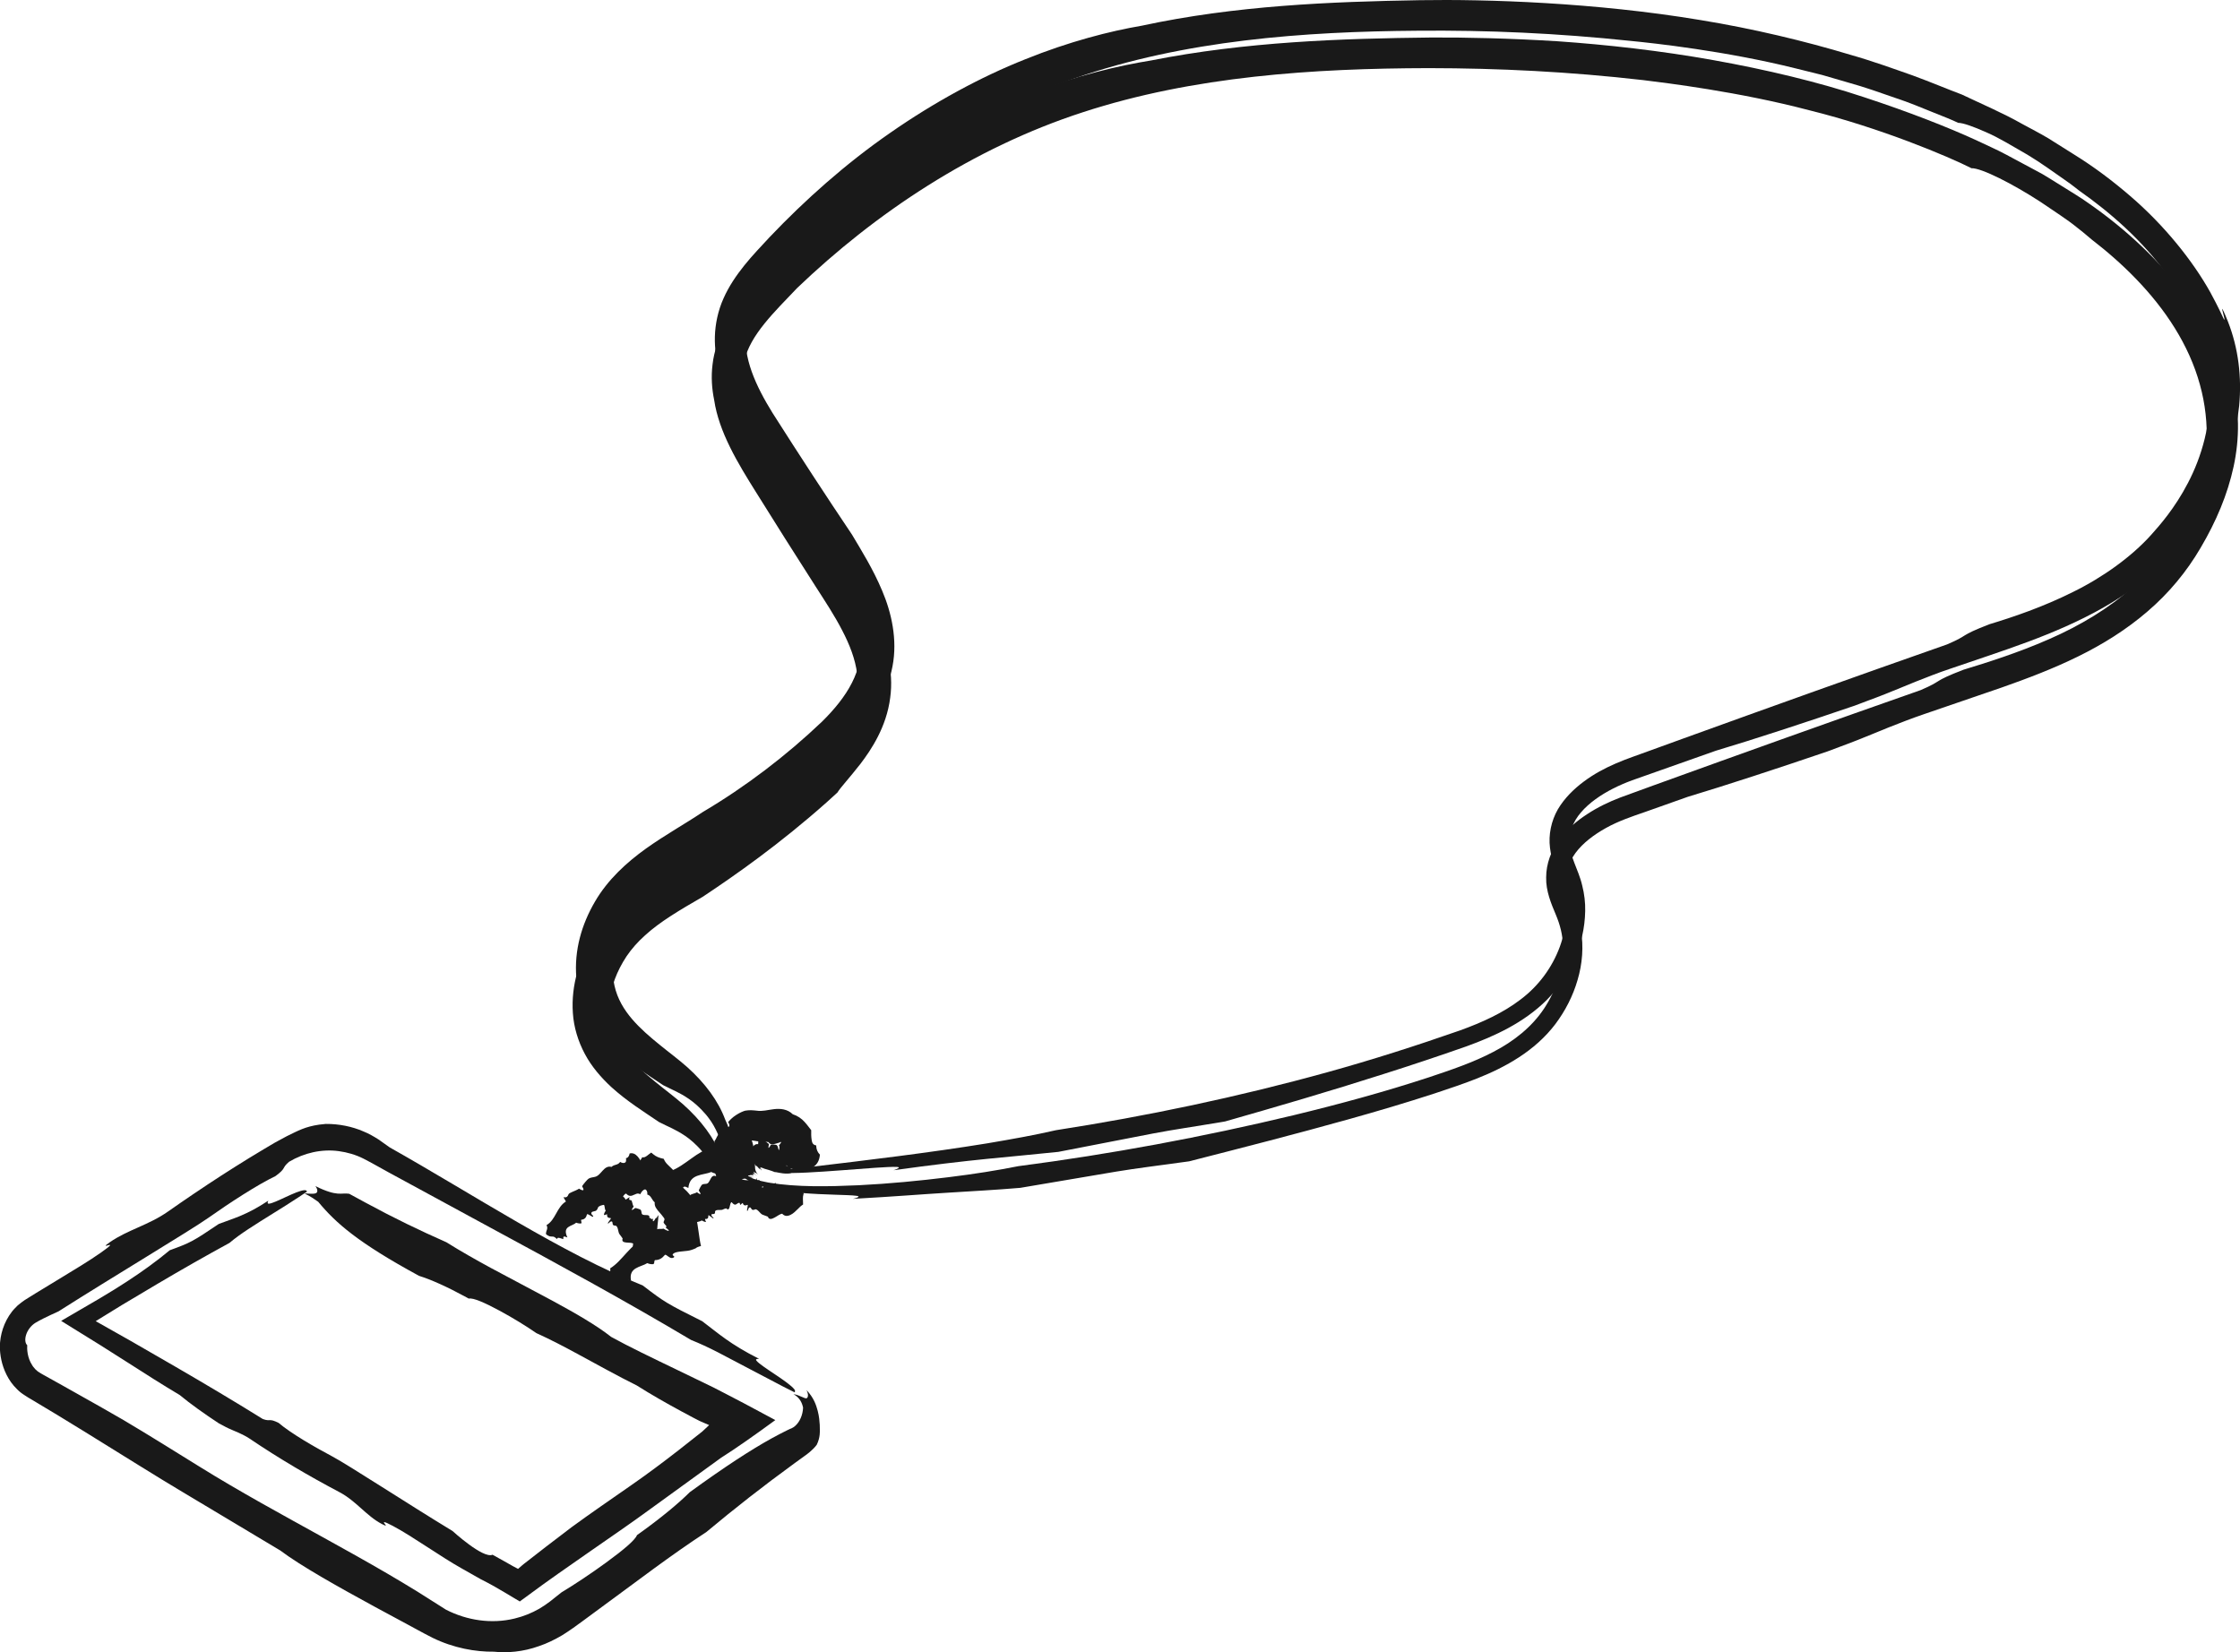<?xml version="1.0" encoding="UTF-8"?>
<svg id="Layer_2" xmlns="http://www.w3.org/2000/svg" viewBox="0 0 250.17 184.57">
  <defs>
    <style>
      .cls-1 {
        fill: #191919;
      }
    </style>
  </defs>
  <g id="Illustrations">
    <g>
      <path class="cls-1" d="M88.64,155.74c.67.37.94.95,1.05,1.49-.03.82-.37,1.59-.88,2.04-.12.11-.26.2-.39.26-.06.04-.14.05-.2.08-.05.02-.24.11-.35.17-.53.26-1.08.55-1.67.87-2.35,1.3-5.23,3.17-9.16,6.02-1.26,1.25-3.1,2.78-5.37,4.42l-.53.38c-.19.54-1.52,1.66-3.44,3.06-1.74,1.27-3.54,2.46-5,3.34l-1.27,1.01c-.38.29-.78.56-1.2.81-.84.48-1.77.86-2.77,1.1-2.56.62-5.28.22-7.65-.99-1.05-.66-2.11-1.34-3.19-2.02-1.1-.68-2.23-1.35-3.37-2.02-2.28-1.33-4.63-2.64-7-3.95-4.74-2.62-9.54-5.23-14.02-8.02-2.75-1.7-5.48-3.42-8.45-5.18-.93-.55-3.84-2.2-6.79-3.85-.74-.41-1.48-.83-2.19-1.22l-.26-.15-.17-.11c-.11-.06-.21-.13-.3-.23-.1-.08-.19-.16-.26-.27-.09-.09-.16-.19-.22-.3-.55-.84-.58-1.8-.55-2.23-.21-.17-.29-.62-.13-1.13.15-.51.54-1.05,1.04-1.36.21-.14.6-.33.9-.49.31-.15.6-.29.85-.41.5-.23.83-.38.83-.38,6.07-3.86,14.69-9.01,16.71-10.43,2.35-1.66,5.49-3.71,7.52-4.68,1.27-.93.65-.85,1.52-1.6,1.68-1,3.65-1.45,5.56-1.19.95.13,1.89.4,2.76.84.88.45,1.87,1.02,2.8,1.53,3.79,2.06,7.58,4.11,11.36,6.17,7.57,4.09,15.11,8.2,22.42,12.55.97.39,1.84.79,2.94,1.35,2.36,1.24,4.96,2.61,7.33,3.85l1.29.65c.05-.08.1-.16-.02-.33-.66-.86-3.76-2.58-4.24-3.21-.13-.17.06-.21.3-.2-3.3-1.67-4.5-2.81-6.35-4.2-3.99-1.99-4.22-2.14-6.65-4-9.04-3.59-18.81-10.1-28.26-15.42-.39-.28-.79-.57-1.24-.88-.52-.33-1.08-.66-1.71-.91-1.24-.54-2.7-.84-4.19-.83l-.74.08c-1.56.23-2.32.66-3.61,1.29-.21.11-.63.34-.91.49-.34.18-.62.34-.88.5l-.81.48c-.53.32-1.06.64-1.59.96-1.05.65-2.09,1.3-3.11,1.96-2.04,1.32-4.02,2.66-5.96,4.02-2.19,1.54-4.51,2.04-6.53,3.45-1.51,1.06,1.54-.62-.98,1.15-1.26.89-2.96,1.91-4.69,2.96-.87.53-1.74,1.06-2.58,1.57-.42.26-.82.52-1.22.76-.21.14-.54.39-.78.59-.23.24-.47.46-.66.71-.91,1.18-1.33,2.58-1.35,3.93.02.91.19,2,.75,3.12.28.56.66,1.12,1.18,1.62.25.26.54.48.86.68.17.12.28.18.39.25l.34.2c1.84,1.09,3.9,2.34,5.97,3.62,4.13,2.55,8.31,5.18,10.91,6.72,3.51,2.1,7.21,4.32,10.91,6.53,2.32,1.74,6.37,4.01,10.61,6.32,1.06.57,2.13,1.15,3.19,1.72.53.29,1.05.57,1.57.85.52.28,1.01.55,1.63.86,2.36,1.16,4.84,1.59,6.87,1.56,1.46.16,3.26.02,5.03-.62.9-.3,1.77-.73,2.62-1.23.4-.25.86-.56,1.2-.8l1.05-.76c2.6-1.92,5.21-3.84,7.99-5.89,1.92-1.4,3.85-2.77,5.83-4.06,3.18-2.65,6.24-5.06,9.91-7.73l1.05-.76c.24-.16.97-.7,1.38-1.27.4-.86.35-1.39.33-2.22-.03-.42-.06-.92-.23-1.57-.17-.64-.44-1.47-1.25-2.31.26.52.17.83.02.91-.21.09-.82-.38-1.46-.45Z"/>
      <path class="cls-1" d="M34.07,133.34c.62.3,1.05.6,1.47.9,1.95,2.36,4.43,4.56,11.26,8.27,1.37.43,3.12,1.22,5.09,2.29l.46.25c.49-.11,1.77.45,3.44,1.35,1.52.82,2.99,1.73,4.12,2.51,1.59.72,3.12,1.52,4.79,2.43,2.13,1.15,4.23,2.33,6.41,3.41,1.6,1.01,3.28,1.97,5.02,2.91.44.23.87.46,1.31.7l.66.34.22.1.88.38-.77.72-2.6,2.05c-1.82,1.42-3.66,2.79-5.51,4.07-2.12,1.48-4.26,2.94-6.49,4.57-.46.35-1.58,1.21-2.87,2.19-.64.5-1.32,1.03-1.98,1.54-.16.13-.33.26-.49.38l-.17.14-.09.08c-.13.11-.25.22-.37.32-.2-.11-.39-.2-.55-.29-.37-.21-.7-.39-.99-.56-.61-.34-1.04-.58-1.31-.73-1.05.48-4.47-2.65-4.47-2.65-4.93-2.99-11.66-7.39-13.41-8.32-2.04-1.08-4.64-2.59-6.02-3.76-1.13-.56-.86-.1-1.76-.43-3.23-2.01-6.5-3.95-9.79-5.86l-4.94-2.85-3.93-2.22,2.94-1.81c1.33-.79,2.65-1.58,3.98-2.37,2.66-1.57,5.32-3.09,8.02-4.56.64-.54,1.27-.99,2.1-1.54,1.79-1.18,3.82-2.37,5.6-3.55l.96-.64c-.04-.08-.09-.17-.27-.16-.9.03-3.34,1.49-4,1.51-.18,0-.14-.17-.05-.34-2.47,1.63-3.79,1.94-5.53,2.6-2.97,2-3.16,2.09-5.48,2.94-1.48,1.23-3.11,2.41-4.84,3.53-.44.28-.87.56-1.32.84-.56.34-1.13.69-1.7,1.03-1.41.82-2.83,1.65-4.27,2.49,1.45.9,2.92,1.81,4.39,2.72,1.05.67,2.1,1.33,3.15,2,1.9,1.22,3.8,2.43,5.7,3.56,1.18.98,2.74,2.09,4.38,3.17l.44.23c.9.51,1.48.64,2.35,1.1.15.08.44.23.62.36,3.34,2.26,6.7,4.22,10.05,5.99,1.89,1,2.99,2.64,4.74,3.56,1.31.69-.96-.94,1.22.21,2.18,1.15,5.34,3.44,7.73,4.77l2.12,1.2c.44.22.96.49,1.52.81.37.21.76.44,1.17.68.53.31,1.07.64,1.64.98.81-.59,1.66-1.22,2.54-1.86.57-.41,1.16-.83,1.77-1.26,1.21-.85,2.46-1.72,3.68-2.57,2.44-1.69,4.73-3.27,6.24-4.38,2.66-1.92,5.45-3.95,8.25-5.98,1.6-1.01,3.74-2.51,6.06-4.21-1.13-.6-2.32-1.24-3.55-1.9-.62-.32-1.24-.65-1.88-.98-.5-.26-1-.51-1.51-.78-1.33-.64-2.71-1.31-4.07-1.97-2.72-1.31-5.37-2.58-7.32-3.66-1.63-1.29-4.02-2.66-6.45-3.98-2.28-1.22-4.58-2.44-7.02-3.74-1.67-.91-3.32-1.84-4.93-2.85-3.03-1.34-5.85-2.7-9.04-4.43l-1.82-.99c-.94-.14-1.27.37-3.77-.85.22.29.26.55.16.7-.13.2-.72.16-1.31.11Z"/>
      <path class="cls-1" d="M72.07,130.5s-.1-.01-.15-.06c-.45-1.07-.91-1.77-1.6-1.6-.05.29-.18.47-.37.52h-.04c.06.34-.02.49-.17.53-.14.04-.31,0-.48-.11-.11.16-.23.24-.39.29-.2.07-.41.1-.57.27-.88-.24-1.16,1-1.89,1.12-.23.05-.47.07-.67.19-.13.07-.65.69-.73.85.49.82-.34.27-.34.27-.4.27-1.12.44-1.18.64-.07.22-.24.41-.53.3-.01.15.18.32.24.5-1.02.61-1.15,2.06-2.16,2.63.07.14.08.24.08.34-.02.21-.13.36-.14.56v.11c.07.06.14.12.22.16.38.21.49.02.76.19.07.04.17.13.25.21.01-.28.38-.1.7,0-.01-.35.02-.35.46-.19-.62-1.3.54-1.22.97-1.65.24.09.44.11.59.08v-.04c.05-.07-.05-.24-.03-.33,0-.01,0-.04.03-.04.36-.03.54-.24.62-.58.05-.2.66.39.7.22.03-.13-.26-.19-.2-.41.06-.22.47-.12.58-.3l.11-.15c.05-.5,1.03-.43,1.33-.57.21-.1.44-.19.67-.26.56.43.77-.8,1.19-.87.27.29.46.28.65.23.17-.05.32-.15.51-.21.12-.04.26-.03.42.05.15-.31.32-.51.57-.55l.14-.03c0-.33-.13-.92.05-1.08-.05-.14-.11-.35-.14-.52-.04-.24-.05-.48-.05-.72Z"/>
      <path class="cls-1" d="M70.88,130.17c.08.03.09.11.09.2-.48,1.09-.67,1.91-.1,2.45.28-.1.53-.07.68.09l.04.04c.26-.21.44-.19.57-.04.12.13.16.32.13.52.2.05.32.17.42.32.13.19.22.39.41.55-.05.47.23.77.54,1.13.15.17.32.37.44.54.09.1.14.2.1.3-.03.12-.11.2-.08.3,0,.02.05.08.12.17l.12.14c.05.06.09.11.07.12-.05.05-.07.1-.07.13.47.35.37.39.18.33-.19-.06-.43-.22-.43-.22-.17.04-.38.03-.56.03-.38.07-.69.16-.78.26-.21.24-.54.43-.86.29-.1.17.08.37.06.58-.81.31-1.44.93-2.01,1.56-.58.63-1.09,1.26-1.81,1.71.03.17.02.29-.02.41-.09.26-.26.48-.34.74l-.04.14c.07.06.15.12.22.16.39.21.57-.05.85.11.08.04.17.14.23.22.09-.35.48-.18.83-.1.09-.42.13-.43.6-.29-.31-1.52,1.09-1.51,1.81-1.97.25.11.5.14.7.11l.03-.05c.08-.08.03-.27.1-.36.01-.02.03-.05.06-.04.46,0,.78-.22,1.06-.56.17-.2.55.54,1,.27.27-.17-.4-.2.03-.48.4-.25,1.43-.17,1.97-.37l.45-.17c.11-.11.31-.19.6-.26-.22-.88-.31-2.27-.53-3.07-.17-.58-.35-1.19-.54-1.8.38-.82-1.18-1.69-1.59-2.34.14-.44-.05-.81-.3-1.11-.23-.28-.51-.51-.77-.78-.18-.18-.33-.38-.43-.64-.5-.1-.88-.25-1.21-.54l-.19-.16c-.29.18-.68.64-1,.52-.07.14-.19.31-.3.45-.16.18-.35.33-.55.47Z"/>
      <path class="cls-1" d="M73.43,137.79s-.05-.04-.06-.11c.07-1.16.22-1.89.13-1.95-.11.25-.21.36-.26.33h-.01c-.15.29-.24.37-.29.35-.04-.02-.04-.14,0-.29-.1.07-.16.06-.21.03-.06-.05-.1-.13-.22-.11.15-.59-.78-.08-.85-.54-.03-.13-.03-.26-.1-.36-.04-.06-.49-.2-.61-.21-.75.58-.18-.16-.18-.16-.16-.22-.16-.7-.3-.71-.17,0-.29-.09-.13-.33-.12.01-.31.19-.47.27-.13-.33-.48-.48-.82-.65-.17-.08-.33-.17-.47-.27-.07-.06-.13-.12-.17-.19-.12-.14-.23-.25-.37-.36-.13.1-.21.15-.31.19-.1.05-.21.07-.32.15-.12.07-.2.26-.14.35.02.03.04.06.06.09.09,0,.19-.01.28-.02.16,0,.05,0,.03,0-.02,0-.06-.02-.06-.02-.02-.02,0,.01.01.03,0,.01,0,0,0,0,.07.19,0,.4-.02.43-.02.04.01-.02.04-.05,0-.01.02-.03.05-.06l.02-.02h0s0,0,0,0l-.99.93h0s0,0,0,0h0s-.02.03-.02.03c-.02.04-.05.08-.08.12,1.19-.65.81.26,1.06.55-.14.2-.2.35-.2.48h.04c.05.02.21-.07.29-.07.01,0,.04,0,.03.02-.05.28.11.39.39.4.16,0-.44.59-.29.6.11,0,.2-.24.39-.23.18.01.05.36.21.42l.13.05c.43-.07.36.74.55.96.12.14.23.31.35.48-.25.67.95.33,1.18.58-.11.38.03.54.19.65.15.11.35.15.53.24.13.06.23.16.33.33.35-.16.6-.2.87-.14l.15.04c.13-.31.25-.9.44-.97,0-.15.03-.36.06-.54.04-.24.1-.47.16-.7Z"/>
      <path class="cls-1" d="M74.36,131.86s-.03-.02-.07-.06c-.88-.74-1.46-1.23-1.48-1.23.2.17.31.27.3.27h0c.25.21.34.29.33.29,0,0-.08-.06-.2-.16.09.08.1.1.1.1,0,0-.04-.02.02.04-.44-.35.32.31.11.16-.05-.04-.13-.1-.14-.1,0,0,.17.17.23.23.72.62.02.03.02.03-.02,0-.26-.18-.17-.11.1.09.12.12-.09-.06.08.07.27.23.41.35-.17-.11.51.5.18.26.11.09.16.14.2.18.09.08.09.09.18.17l.05.04c.07.06.14.12.21.18.33.28.31.25.55.45.07.06.17.14.25.21-.12-.11.18.15.42.34-.17-.15-.16-.14.18.13-.99-.86-.31-.31-.31-.33.18.15.29.24.35.29l-.02-.02s-.16-.14-.2-.18c0,0-.02-.02,0,0,.17.13.13.09-.03-.05-.09-.08.55.46.47.38-.06-.06-.24-.2-.34-.29-.1-.09.15.11.08.05l-.05-.05c-.28-.25.17.11.19.11.01,0,.04.02.08.04.49.41-.28-.28-.22-.24.28.23.34.27.34.27,0,0-.03-.04-.02-.04,0,0,.03.02.13.1-.2-.17-.3-.27-.29-.27h0c-.25-.21-.71-.6-.79-.68-.12-.1-.28-.23-.41-.35-.18-.16-.36-.31-.55-.47Z"/>
      <path class="cls-1" d="M89.19,130.94c0-.1.08-.15.16-.2,1.2-.07,2.12-.47,2.22-1.77-.25-.25-.39-.56-.41-.94v-.09c-.34-.05-.46-.25-.51-.6-.06-.39-.06-.75-.05-1.1-.25-.31-.46-.62-.74-.92-.35-.39-.79-.69-1.32-.86-.6-.59-1.4-.65-2.09-.57-.71.08-1.29.27-1.93.17-.39-.04-.82-.09-1.29,0-.14.03-.59.2-1.01.48-.42.26-.79.65-.9.8.26.4.12.54-.1.61-.22.07-.52.09-.52.09-.14.18-.29.38-.43.6-.07.11-.14.22-.2.34l-.09.18-.04.09-.02.04h0s.01-.04.01-.03h0c-.1.13-.15.22-.14.29,0,.03.01.05.02.07.02.14-.18.24-.4.02,0,.11.14.33.16.51-.09,0-.35.09-.56.18-.22.09-.43.19-.63.31-.41.23-.8.49-1.18.77-.76.54-1.48,1.1-2.36,1.41-.02.18-.06.3-.14.41-.17.24-.53.52-.48.94,0,.07.03.13.06.19.09-.01.19-.03.27-.05.21-.06.32-.04.39,0,.08.03.15.05.27.16.04.03.22.22.13.13.12.12.07.07.08.07,0,0,.01-.01.03-.01.03,0,.08.02.17.03.16.04.34.13.51.2.24-.42.28-.42.75-.2.14-1.61,1.62-1.39,2.56-1.78.26.14.52.2.77.19l.05-.05c.11-.07.07-.26.29-.39.03-.02.09-.06.15-.06.79-.09,1.68-.3,2.12-.68l-.09-.46c-.07-.3.11-.43.29-.6.09-.09.17-.17.23-.28.01-.03.03-.06.04-.08l.03-.11h.01s.02-.01,0-.02c-.06-.08-.31-.05-.4-.21-.07-.19.32-.21.35-.35l.05-.13c-.05-.21.2-.32.51-.3.3,0,.67.11.91.11.32-.01.74.02,1.07.08.21.33.52.27.83.17.15-.05.34-.09.43-.13.06-.06.15-.06.17-.03-.2.32-.27.35-.27.38,0,0,.01.02.03.02,0-.08.04.1.04.18,0,.15-.03.32-.16.49.25.31.36.66.28,1.01l-.05.19c.3.15.89.31.91.63.15.01.36.06.53.11.23.07.44.21.64.35Z"/>
      <path class="cls-1" d="M82.52,131.66s-.07-.01-.11-.06c-.49-1.04-.93-1.7-1.36-1.55.02.28-.02.45-.14.49h-.03c.11.32.08.46-.01.5-.09.03-.21-.01-.35-.12-.04.14-.11.21-.21.25-.12.05-.26.08-.34.21-.66-.29-.61.83-1.11.85-.15.02-.33.01-.45.09-.08.05-.34.53-.37.66.54.78-.2.19-.2.19-.25.17-.77.21-.78.37-.01.18-.1.31-.36.17.02.12.21.3.29.46-.69.34-.53,1.49-1.27,1.74.08.12.11.2.12.28.02.16-.05.25-.02.41v.08c.09.06.16.12.23.17.36.24.42.12.68.3.07.05.17.14.24.21-.04-.21.3,0,.59.14-.07-.27-.05-.26.34-.06-.75-1.14.2-.86.46-1.12.21.12.37.17.48.17v-.03s-.1-.21-.1-.28c0-.01,0-.04.02-.03.27.04.36-.1.35-.38,0-.16.58.44.58.31,0-.1-.24-.21-.24-.38,0-.17.33-.03.37-.16l.04-.11c-.07-.42.65-.22.83-.31.12-.07.26-.11.41-.15.48.46.35-.65.61-.69.24.29.37.3.47.26.1-.04.18-.13.28-.17.07-.03.16-.02.28.07.03-.29.1-.48.25-.51l.08-.02c-.07-.32-.26-.89-.18-1.04-.06-.14-.13-.34-.19-.51-.07-.23-.12-.46-.17-.7Z"/>
      <path class="cls-1" d="M84.28,128.69s-.03-.03-.05-.09c-.14-1.13-.45-1.89-.88-1.8,0,.28-.06.44-.16.47h-.02c.09.32.08.45,0,.48-.07.02-.17-.04-.29-.15-.02.14-.07.19-.14.23-.09.04-.2.06-.23.19-.29-.14-.38.07-.4.29-.03.22,0,.46-.19.48-.11.02-.24.03-.31.11-.05.05-.02.45.02.54.8.51-.05.15-.05.16-.1.15-.48.27-.41.38.09.12.1.22-.19.19.08.07.33.14.49.22-.17.17-.04.43.08.64.12.22.24.39.05.59.14.02.22.03.28.06.12.05.13.11.26.14l.07.02c.09-.01.19-.03.27-.04.42-.07.39-.11.7-.15.09,0,.22-.02.32-.03-.17-.02.23-.07.54-.09-.23-.02-.21-.03.22-.04-.66-.03-.76-.11-.7-.16.06-.05.28-.05.28-.09.22.04.36.06.45.07h-.03s-.2-.09-.25-.11c0,0-.02-.01,0,0,.21.03.17,0-.01-.12-.1-.07.66.26.56.21-.07-.04-.28-.13-.4-.2-.11-.08.19.04.12-.02l-.05-.05c-.3-.24.23.01.24.03.02,0,.05.01.08.04.12.12.15.16.11.11-.01-.02-.03-.04-.06-.08-.11-.12-.23-.34-.2-.31.13.22.05.09.06.1-.02-.04-.02-.05-.03-.07-.02-.04-.03-.07-.05-.11,0-.01,0-.03-.02-.07-.01-.03-.02-.09-.02-.09h0c0-.06,0-.12-.01-.17-.02-.2-.02-.38-.01-.44,0-.15-.02-.36-.03-.54-.01-.24-.01-.48,0-.72Z"/>
      <path class="cls-1" d="M86.53,130.94s.04-.02.1-.02c1.11.24,1.93.27,2-.21-.26-.11-.39-.21-.38-.34v-.03c-.33-.03-.44-.09-.44-.19,0-.08.09-.17.23-.26-.13-.08-.17-.16-.18-.26-.01-.12-.02-.26-.14-.35.2-.29-.02-.49-.26-.6-.24-.12-.51-.15-.54-.38-.03-.13-.06-.29-.16-.38-.06-.07-.55-.11-.66-.06-.47.82-.2-.06-.22-.07-.2-.12-.54-.51-.69-.41-.15.11-.3.14-.46-.12-.08.11-.03.36-.06.54-.34-.06-.57.22-.7.45-.14.24-.22.44-.48.38.06.13.09.2.1.26.02.13-.02.17,0,.3v.07c.07.08.13.15.18.22.27.34.3.27.5.52.05.07.12.18.18.26-.04-.17.21.14.42.37-.08-.23-.06-.21.21.13-.6-1.18,0-.49-.06-.5-.02-.06-.04-.13-.05-.19h0s0-.06-.01-.07h0s-.08-.56-.08-.56h0s0,0,0,0c0,0,0,0,0,.02.02.16,0,.33-.02.47,0,.07-.04.14-.05.19,0,0,0,.02,0,.03-.03.07-.06.14-.07.17v.03c-.04.05-.03.03,0,0,.01-.01.05-.04.06-.05.04-.03.07-.04.06-.03,0,0-.04,0-.05,0-.01,0-.07,0-.1,0-.02,0-.04,0-.11,0-.07,0-.14-.02-.24-.04h0c.32.08.9.24,1,.31.14.04.35.1.52.15.23.07.45.15.68.24Z"/>
      <path class="cls-1" d="M81.89,130.33c.24-2.18-.22-3.82-.9-5.28-.79-2.12-2.26-4.07-4.21-5.83-1.01-.9-2.06-1.66-3.12-2.53-1.06-.86-2.14-1.78-3.06-2.85-.92-1.07-1.65-2.29-1.97-3.73-.33-1.41-.23-3.05.36-4.76.61-1.72,1.65-3.43,3.25-4.9,1.61-1.52,3.76-2.83,6.32-4.3,3.64-2.41,8.55-5.81,13.76-10.39l1.2-1.07c.32-.52,1.29-1.53,2.58-3.12.64-.8,1.35-1.76,2.02-2.95.67-1.17,1.26-2.59,1.56-4.21.57-2.97-.12-5.99-1.15-8.41-1.03-2.46-2.33-4.52-3.38-6.29-2.93-4.36-5.82-8.79-8.88-13.6-1.85-2.99-3.35-6.21-2.93-9.23.33-3,2.83-5.56,5.34-8.21,8.58-8.37,19.26-15.76,31.43-19.95,12.18-4.23,25.5-5.2,38.21-5.29,7.79-.07,15.57.27,23.81,1.14,2.57.25,10.6,1.12,18.46,3.08.98.24,1.97.49,2.94.73.96.28,1.92.56,2.85.83,1.88.52,3.64,1.15,5.25,1.71,1.62.53,3.04,1.14,4.24,1.62,1.2.48,2.18.86,2.82,1.18.54,0,1.69.41,3.11,1.04,1.43.61,3.04,1.61,4.63,2.52,1.57.94,2.99,2,4.07,2.74.54.37.97.69,1.26.92.29.23.46.36.46.36,3.48,2.44,7.05,5.57,9.77,9.34,2.74,3.74,4.54,8.16,4.77,12.4.29,4.24-.92,8.07-2.4,10.9-1.48,2.85-3.17,4.75-4.11,5.8-2.21,2.46-5.39,4.74-8.73,6.38-3.33,1.67-6.73,2.82-9.32,3.6-3.57,1.38-2.13,1.14-4.75,2.26-9.87,3.46-19.73,6.99-29.57,10.55l-3.69,1.34c-1.23.46-2.45.85-3.72,1.4-1.25.54-2.47,1.19-3.59,2.03-1.11.83-2.15,1.84-2.9,3.11-.73,1.28-1.06,2.83-.87,4.3.17,1.51.85,2.74,1.26,3.9.85,2.26.68,4.82-.16,7.13-.86,2.33-2.36,4.37-4.36,5.88-1.99,1.53-4.33,2.58-6.75,3.46-4.89,1.71-9.85,3.3-14.84,4.68-10,2.77-20.14,4.9-30.33,6.48-2.45.56-4.74.97-7.69,1.47-6.39,1.04-13.46,1.89-19.89,2.65l-3.47.4c0,.1-.01.19.47.23,2.44.22,11.01-.73,12.8-.65.49.03.15.2-.35.37,8.9-1.24,12.82-1.46,18.4-2.05,5.33-1.04,8.16-1.59,10.56-2.05,2.41-.46,4.41-.73,8.07-1.35,5.67-1.62,11.62-3.35,17.71-5.3,3.06-.97,6.12-1.99,9.25-3.09,3.11-1.13,6.4-2.62,8.98-5.2,2.56-2.61,4.2-6.12,4.27-9.91.02-.94-.09-1.9-.33-2.84-.22-.96-.6-1.79-.88-2.54-.28-.75-.51-1.41-.52-2.05-.07-.66.03-1.29.25-1.89.42-1.22,1.43-2.3,2.63-3.17,1.21-.88,2.62-1.57,4.08-2.11,3.14-1.11,6.27-2.21,9.37-3.31,4.41-1.32,9.89-3.12,15.52-5.04l1.4-.53c2.96-1.08,4.49-1.83,7.28-2.88.47-.18,1.41-.53,2.04-.73,5.73-1.98,11.58-3.72,16.98-6.78,2.68-1.52,5.21-3.37,7.35-5.62,2.15-2.22,3.9-4.78,5.18-7.56,1.45-3.13,2.36-6.24,2.69-9.41.29-3.15-.07-6.38-1.27-9.42-.46-1.14-.62-1.44-.64-1.37,0,.05.12.48.2.81.08.33.12.56-.04.25-.16-.32-.53-1.18-1.48-2.93-1.94-3.48-5.11-7.47-8.99-10.79-1.93-1.66-4.01-3.22-6.07-4.5-1.03-.65-2.04-1.28-3.02-1.9-.99-.59-1.98-1.09-2.91-1.6-2.18-1.24-4.49-2.21-6.75-3.29-1.58-.59-3.41-1.37-5.51-2.14-2.11-.74-4.44-1.59-6.97-2.31-5.05-1.52-10.82-2.91-16.71-3.87C178.12.27,165.99-.1,158.61.02c-9.98.17-20.61.59-31.09,2.85-3.52.6-8.1,1.76-13.04,3.76-4.94,1.96-10.17,4.8-15.09,8.23-4.94,3.42-9.5,7.49-13.42,11.61-.97,1.05-1.92,2.03-2.83,3.16-.9,1.12-1.74,2.35-2.34,3.71-.61,1.36-.92,2.85-.96,4.24-.04,1.4.18,2.71.5,3.88.74,3.45,2.88,6.8,4.89,10.05,2.06,3.33,4.3,6.86,6.56,10.38,1.06,1.65,2.07,3.23,2.87,4.85.79,1.61,1.36,3.25,1.47,4.85.12,1.6-.21,3.17-.99,4.69-.77,1.52-1.95,2.96-3.34,4.33-4,3.81-8.54,7.27-13.31,10.09-2,1.34-4.18,2.54-6.34,4.08-2.13,1.53-4.27,3.45-5.72,5.96-1.43,2.45-2.33,5.36-2.06,8.5.16,1.56.64,3.12,1.42,4.51.79,1.39,1.84,2.59,2.98,3.61,1.73,1.55,3.59,2.71,5.29,3.85,1.1.57,1.77.78,2.88,1.54.55.38,1.19.91,1.93,1.78.36.44.74.97,1.06,1.62.34.65.62,1.43.73,2.35.06-.9.08-1.38.28-1.39.23-.02.95,1.48.94,3.23Z"/>
      <path class="cls-1" d="M81.49,134.53c.24-2.19-.23-3.85-.92-5.32-.81-2.13-2.29-4.08-4.27-5.85-1.03-.9-2.07-1.66-3.14-2.54-1.06-.87-2.15-1.79-3.05-2.88-.92-1.08-1.6-2.33-1.92-3.77-.3-1.42-.16-3.09.48-4.81.32-.86.76-1.72,1.31-2.55.56-.82,1.22-1.58,2.07-2.34,1.65-1.51,3.85-2.81,6.45-4.31,3.67-2.44,8.59-5.89,13.82-10.54l1.21-1.1c.32-.54,1.29-1.56,2.57-3.2.63-.83,1.33-1.83,1.95-3.05.62-1.22,1.16-2.68,1.37-4.33.42-3.03-.45-5.98-1.54-8.38-1.11-2.42-2.43-4.47-3.47-6.25-1.48-2.2-2.94-4.41-4.42-6.68-.74-1.14-1.48-2.29-2.24-3.46-.76-1.18-1.54-2.36-2.24-3.55-1.8-3.02-3.12-6.31-2.39-9.28.66-2.95,3.4-5.52,5.9-8.16,8.72-8.35,19.6-15.65,31.94-19.65,12.35-4.03,25.78-4.89,38.59-4.92,7.85.01,15.68.39,23.98,1.34,2.58.32,10.65,1.29,18.55,3.37,7.93,1.96,15.54,5.17,18.1,6.47,1.1-.04,4.62,1.75,7.71,3.76,1.52,1.04,3.03,2,4.04,2.83.52.39.93.75,1.22.99.29.24.45.38.45.38,3.39,2.61,6.83,5.93,9.29,9.9,1.23,1.98,2.2,4.11,2.8,6.3.61,2.18.84,4.41.75,6.53-.23,4.26-1.85,8-3.62,10.69-1.77,2.72-3.64,4.48-4.68,5.43-2.47,2.26-5.85,4.3-9.31,5.8-3.45,1.52-6.93,2.61-9.55,3.41-3.6,1.39-2.15,1.15-4.79,2.28-9.95,3.49-19.88,7.04-29.8,10.63l-3.73,1.36c-1.28.49-2.53,1.09-3.7,1.86-1.17.76-2.27,1.69-3.15,2.87-.86,1.18-1.43,2.67-1.43,4.19-.04,1.53.57,2.95,1.06,4.12.5,1.18.79,2.31.82,3.54.08,2.44-.74,4.91-2.11,6.99-1.37,2.07-3.4,3.67-5.66,4.84-2.26,1.19-4.74,2.02-7.22,2.85-4.97,1.63-10.02,3-15.1,4.23-10.17,2.44-20.44,4.35-30.74,5.69-2.48.49-4.8.86-7.78,1.23-3.23.4-6.64.73-10.05.9-3.41.15-6.85.23-10.04-.29-1.12-.22-2.34-.48-3.11-1.32-.07.05-.19.1.12.51.43.52,1.41,1.01,2.59,1.32,1.18.32,2.56.51,3.93.63,2.72.24,5.36.2,6.26.33.49.06.13.22-.39.34,4.56-.25,7.81-.52,10.64-.69,2.83-.18,5.23-.3,8.05-.54,5.4-.91,8.26-1.4,10.69-1.81,2.44-.4,4.46-.64,8.16-1.15,5.75-1.47,11.79-3.01,18-4.75,3.11-.87,6.25-1.8,9.41-2.83,3.12-1.05,6.43-2.08,9.46-4.06,1.5-.98,2.9-2.19,4.03-3.68,1.11-1.48,1.97-3.14,2.49-4.94.53-1.79.7-3.73.36-5.64-.16-.96-.49-1.91-.81-2.7-.32-.8-.59-1.51-.7-2.16-.23-1.32.1-2.58.92-3.69.82-1.11,2.05-2.03,3.39-2.78,1.36-.76,2.79-1.25,4.42-1.81,1.58-.56,3.15-1.12,4.71-1.67,4.44-1.34,9.96-3.15,15.63-5.08l1.41-.53c2.98-1.09,4.52-1.84,7.34-2.9.47-.18,1.42-.53,2.05-.74,2.91-1,5.8-1.99,8.66-2.97,2.87-1.01,5.74-2.1,8.51-3.46,2.77-1.36,5.42-3.01,7.77-5.04,2.37-2.03,4.36-4.43,5.91-7.08,1.76-2.98,3.02-5.97,3.7-9.11.67-3.13.69-6.4-.22-9.59-.74-2.37-.5-1.29-.39-.61.06.34.08.57-.06.24-.14-.33-.41-1.25-1.21-3.1-.85-1.83-1.96-3.83-3.37-5.8-1.4-1.98-3.11-3.9-4.98-5.68-1.86-1.78-3.89-3.41-5.93-4.83-1.01-.73-2.05-1.32-3.03-1.95-1-.6-1.92-1.24-2.88-1.72l-3.34-1.79c-1.11-.6-2.28-1.09-3.41-1.64-3.08-1.41-7.42-3.12-12.48-4.78-5.05-1.68-10.87-3.07-16.79-4.13-5.92-1.06-11.94-1.73-17.41-2.11-5.47-.34-10.38-.44-14.1-.42-10.06.11-20.75.47-31.34,2.57-3.55.57-8.18,1.65-13.19,3.57-5,1.93-10.34,4.65-15.33,8.07-5,3.4-9.69,7.41-13.67,11.53-1,1.04-1.94,2.04-2.88,3.11-.93,1.07-1.82,2.23-2.52,3.52-.7,1.28-1.19,2.73-1.35,4.14-.18,1.41-.07,2.77.18,3.98.53,3.58,2.64,7.06,4.7,10.34,2.08,3.35,4.34,6.91,6.61,10.46,1.08,1.68,2.13,3.27,2.97,4.9.85,1.62,1.49,3.27,1.69,4.9.21,1.63-.03,3.22-.74,4.76-.7,1.54-1.84,3.01-3.21,4.41-.94.95-2,1.89-3.08,2.82-1.07.92-2.17,1.81-3.29,2.67-2.24,1.72-4.56,3.31-6.97,4.74-2.01,1.36-4.18,2.56-6.37,4.08-2.16,1.51-4.33,3.39-5.85,5.89-1.48,2.44-2.46,5.35-2.24,8.51.1,1.57.58,3.15,1.34,4.57.76,1.43,1.82,2.64,2.95,3.69,1.74,1.58,3.62,2.75,5.33,3.91,1.13.58,1.79.79,2.91,1.54.55.38,1.21.91,1.95,1.79.71.88,1.58,2.14,1.82,4,.03-.45.04-.8.08-1.03.04-.24.11-.36.2-.37.24-.02.96,1.49.94,3.25Z"/>
      <path class="cls-1" d="M87.57,132.64s-.04.04-.1.05c-.57-.04-1.06-.11-1.36-.18.13,0,.41.13.54.19.03.01.07.05.1.06.02,0,.04.02.06.04h0s.02.03.01.02c.01.01-.02-.03-.04-.07,0-.02-.06-.12-.08-.21-.03-.07-.08-.44-.06-.26-.04-.28-.06-.16-.18-.03-.1.14-.28.29-.38.13-.06-.08-.11-.2-.19-.23-.04-.02-.42.11-.52.15-.39.87-.2-.04-.19-.04-.19-.1-.33-.5-.45-.44-.14.08-.26.06-.19-.22-.09.07-.2.3-.31.44-.37-.43-1.33.06-1.58-.59-.11.1-.17.14-.24.17-.14.05-.22,0-.36.05l-.08.02c-.06.08-.11.15-.16.23-.22.37-.1.42-.25.69-.04.07-.12.18-.19.26.2-.06.03.3-.07.61.26-.1.26-.08.12.34,1-.92.88.04,1.24.23-.05.24-.05.41,0,.52h.03c.06-.01.17-.17.24-.19.01,0,.03-.01.03,0,.06.28.26.31.51.2.14-.06-.14.72,0,.67.1-.04.07-.31.24-.38.16-.08.21.3.37.27h.14c.33-.28.66.45.95.54.19.07.39.15.59.22.1.34.4.29.71.12.32-.16.63-.43.89-.45.27.31.61.29.94.12.3-.14.56-.41.82-.66.16-.18.36-.36.57-.49,0-.5-.06-.81.04-1.13l.04-.16c-.31-.14-.9-.25-.98-.43-.15,0-.36-.02-.54-.05-.24-.03-.47-.09-.7-.14Z"/>
    </g>
  </g>
</svg>
